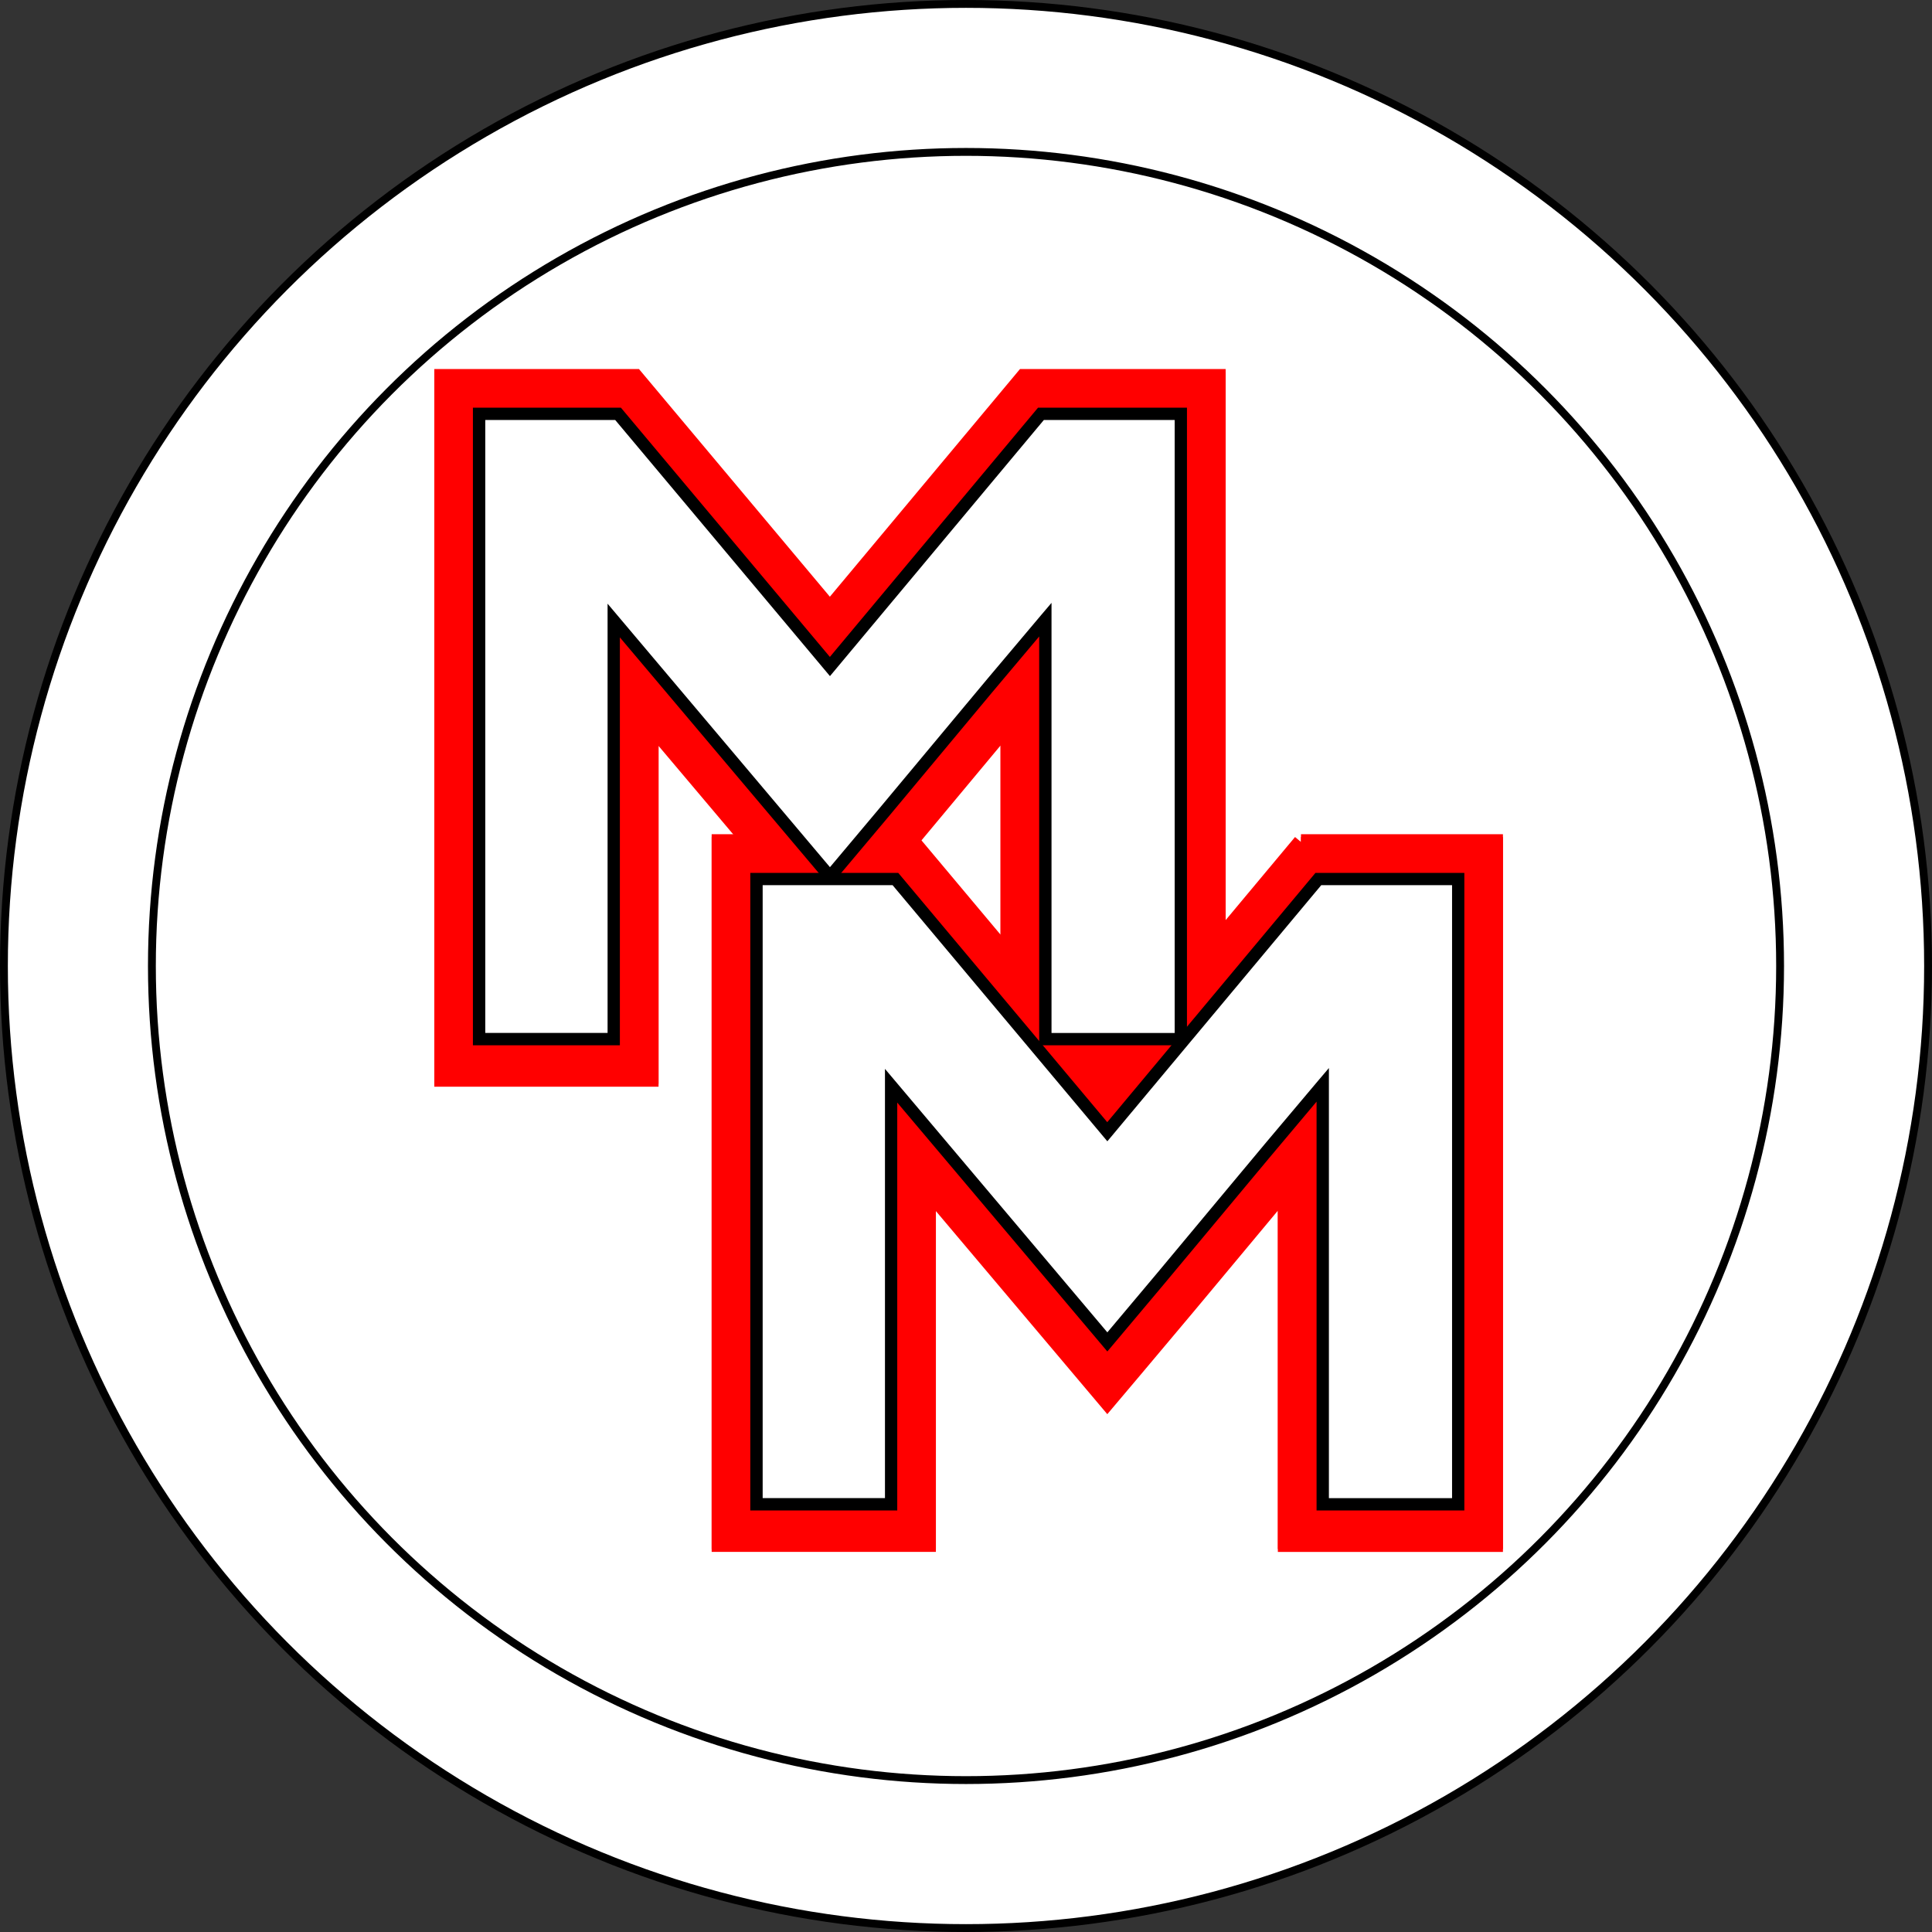 <?xml version="1.0" encoding="UTF-8"?>
<svg xmlns="http://www.w3.org/2000/svg" id="Livello_1" data-name="Livello 1" viewBox="0 0 492.08 492.08">
  <rect x="0" y="0" width="492.08" height="492.08" fill="#333333" stroke="none"/>
  <defs>
    <style>
      .cls-1, .cls-2, .cls-3 {
        stroke-miterlimit: 10;
      }

      .cls-1, .cls-4 {
        fill: red;
      }

      .cls-1, .cls-3 {
        stroke: red;
        stroke-width: 4px;
      }

      .cls-5, .cls-2 {
        fill: #fff;
      }

      .cls-2 {
        stroke: #000;
        stroke-width: 2px;
      }

      .cls-3 {
        fill: none;
      }
    </style>
  </defs>
  <circle class="cls-2" cx="246.04" cy="246.04" r="245.04"></circle>
  <circle class="cls-2" cx="246.04" cy="246.04" r="207.35"></circle>
  <g>
    <path class="cls-5" d="M265.15,106.12h35.62v159.26h-34.51v-106.84c-9,10.62-18.17,21.57-27.54,32.85-9.36,11.28-18.47,22.16-27.32,32.63l-55.07-65.26v106.61h-34.29V106.12h35.39l53.97,64.37,53.75-64.37h0Z"></path>
    <path d="M302.33,266.95h-37.65v-104.13c-7.99,9.45-16.31,19.38-24.76,29.57-9.44,11.37-18.63,22.35-27.33,32.64l-1.2,1.42-53.51-63.4v103.89h-37.43V104.55h37.69l53.23,63.49,53.02-63.49h37.93v162.4ZM267.82,263.82h31.37V107.69h-33.32l-54.48,65.24-54.7-65.24h-33.09v156.12h31.15v-109.33l56.64,67.11c8.33-9.87,17.11-20.36,26.11-31.2,9.44-11.37,18.71-22.43,27.55-32.86l2.77-3.26v109.55Z"></path>
  </g>
  <g>
    <path class="cls-4" d="M335.79,224.6h35.62v159.26h-34.51v-106.84c-9,10.62-18.17,21.57-27.54,32.85-9.36,11.28-18.47,22.16-27.32,32.63l-55.07-65.26v106.61h-34.29v-159.26h35.39l53.97,64.37,53.75-64.37h0Z"></path>
    <path class="cls-1" d="M331.38,215.19l-21.21,25.4V96.71h-49.44l-49.36,59.11-49.56-59.11h-49.19v178.08h53.11v-90.28l25.9,30.68h-8.37v178.08h53.11v-90.28l45.66,54.1,7.19-8.51c8.7-10.3,17.91-21.3,27.37-32.69,3.65-4.4,7.29-8.76,10.88-13.06v90.45h53.33v-178.09h-49.44ZM245.96,197.41c3.65-4.4,7.29-8.76,10.88-13.06v59.93l-24.38-29.08h-1.33c4.86-5.8,9.81-11.74,14.83-17.79Z"></path>
    <path class="cls-4" d="M372.98,385.44h-37.65v-104.13c-7.98,9.45-16.3,19.38-24.76,29.57-9.44,11.37-18.64,22.35-27.33,32.64l-1.2,1.42-53.51-63.39v103.89h-37.43v-162.39h37.69l53.23,63.49,53.02-63.49h37.93v162.4ZM338.47,382.3h31.37v-156.13h-33.32l-54.48,65.24-54.7-65.24h-33.09v156.12h31.15v-109.33l56.64,67.11c8.33-9.87,17.11-20.35,26.11-31.2,9.45-11.38,18.72-22.44,27.55-32.86l2.77-3.26v109.55Z"></path>
  </g>
  <g>
    <path class="cls-5" d="M265.15,105.4h35.62v159.26h-34.51v-106.84c-9,10.62-18.17,21.57-27.54,32.85-9.36,11.28-18.47,22.16-27.32,32.63l-55.07-65.26v106.61h-34.29V105.4h35.39l53.97,64.37,53.75-64.37h0Z"></path>
    <path d="M302.33,266.24h-37.65v-104.13c-7.99,9.45-16.31,19.38-24.76,29.57-9.44,11.37-18.63,22.35-27.33,32.64l-1.2,1.42-53.51-63.4v103.89h-37.43V103.83h37.69l53.23,63.49,53.02-63.49h37.93v162.4ZM267.82,263.1h31.37V106.97h-33.32l-54.48,65.24-54.7-65.24h-33.09v156.12h31.15v-109.33l56.64,67.11c8.33-9.87,17.11-20.36,26.11-31.2,9.44-11.37,18.71-22.43,27.55-32.86l2.77-3.26v109.55Z"></path>
  </g>
  <g>
    <path class="cls-5" d="M335.79,223.89h35.62v159.26h-34.51v-106.84c-9,10.62-18.17,21.57-27.54,32.85-9.36,11.28-18.47,22.16-27.32,32.63l-55.07-65.26v106.61h-34.29v-159.26h35.39l53.97,64.37,53.75-64.37h0Z"></path>
    <path class="cls-3" d="M331.38,214.47l-21.21,25.4V95.99h-49.44l-49.36,59.11-49.56-59.11h-49.19v178.08h53.11v-90.28l25.9,30.68h-8.37v178.08h53.11v-90.28l45.66,54.1,7.19-8.51c8.7-10.3,17.91-21.3,27.37-32.69,3.65-4.4,7.29-8.76,10.88-13.06v90.45h53.33v-178.09h-49.44ZM245.96,196.69c3.65-4.4,7.29-8.76,10.88-13.06v59.93l-24.38-29.08h-1.33c4.86-5.8,9.81-11.74,14.83-17.79Z"></path>
    <path d="M372.98,384.72h-37.65v-104.13c-7.98,9.45-16.3,19.38-24.76,29.57-9.44,11.37-18.64,22.35-27.33,32.64l-1.2,1.42-53.51-63.39v103.89h-37.43v-162.39h37.69l53.23,63.49,53.02-63.49h37.93v162.4ZM338.47,381.58h31.37v-156.13h-33.32l-54.48,65.24-54.7-65.24h-33.09v156.12h31.15v-109.33l56.64,67.11c8.33-9.87,17.11-20.35,26.11-31.2,9.45-11.38,18.72-22.44,27.55-32.86l2.77-3.26v109.55Z"></path>
  </g>
</svg>
